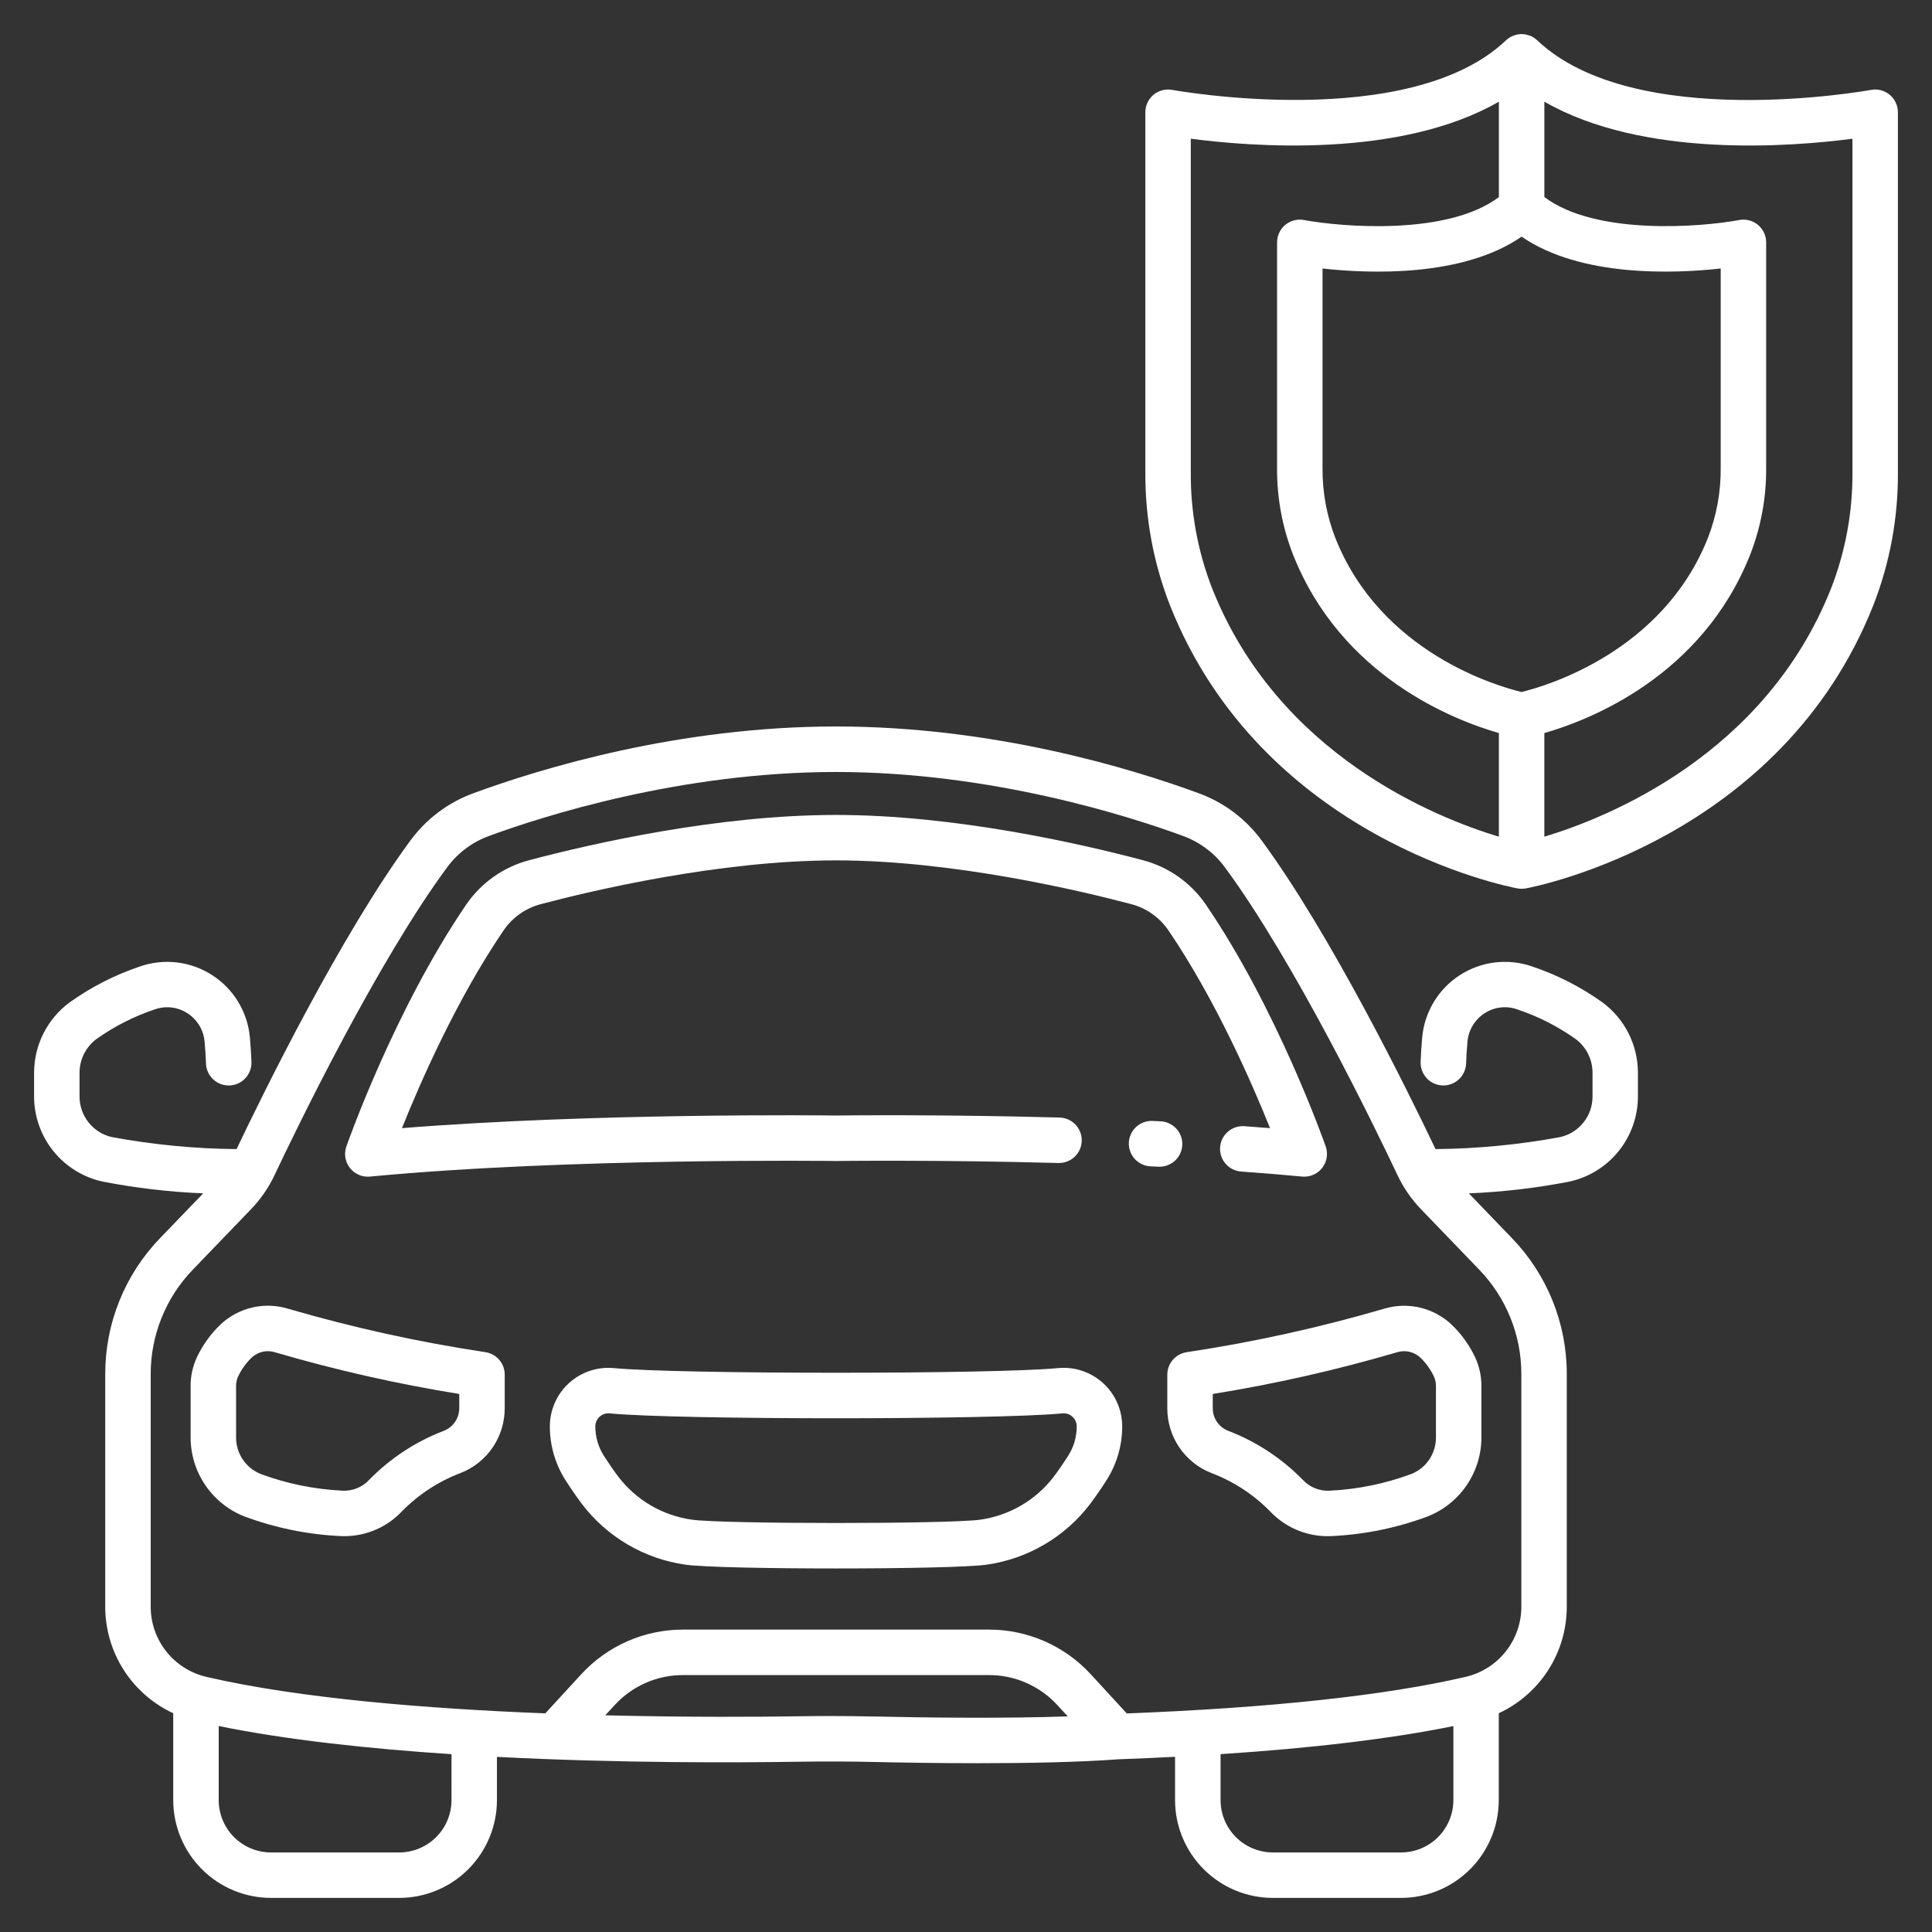 <svg width="512" height="512" viewBox="0 0 512 512" fill="none" xmlns="http://www.w3.org/2000/svg">
<rect x="0" y="0" width="512" height="512" fill="#333333" stroke="none"/>
<path d="M53.843 316.255L42.434 328.105C33.081 337.779 27.864 350.716 27.89 364.172V425.653C27.861 431.611 29.543 437.453 32.738 442.482C35.932 447.512 40.504 451.518 45.91 454.024V477.064C45.919 483.931 48.65 490.514 53.506 495.369C58.361 500.225 64.944 502.956 71.811 502.965H105.793C112.659 502.956 119.242 500.225 124.098 495.369C128.953 490.514 131.685 483.931 131.694 477.064V465.591C163.92 467.256 194.596 467.145 211.682 466.877C218.372 466.776 225.066 466.792 231.579 466.94C238.745 467.101 248.695 467.268 259.25 467.268C272.038 467.268 285.715 467.024 296.395 466.229C301.536 466.041 306.538 465.822 311.401 465.571V477.064C311.41 483.933 314.144 490.519 319.003 495.374C323.861 500.23 330.448 502.96 337.318 502.965H371.29C378.157 502.956 384.74 500.225 389.595 495.369C394.451 490.514 397.183 483.931 397.191 477.064V454.024C402.596 451.518 407.167 447.512 410.362 442.484C413.556 437.455 415.239 431.615 415.211 425.658V364.172C415.237 350.716 410.02 337.779 400.667 328.105L389.258 316.255C398.199 315.886 407.099 314.845 415.884 313.141C421.036 312.019 425.648 309.168 428.956 305.062C432.264 300.956 434.067 295.842 434.066 290.569V284.245C434.059 280.62 433.203 277.048 431.567 273.814C429.931 270.581 427.56 267.775 424.644 265.623C418.937 261.55 412.658 258.345 406.011 256.115C402.854 255.02 399.488 254.66 396.17 255.06C392.852 255.461 389.669 256.612 386.862 258.426C384.056 260.241 381.699 262.671 379.972 265.532C378.245 268.393 377.192 271.61 376.894 274.938C376.698 277.086 376.559 279.263 376.481 281.414C376.452 282.205 376.58 282.994 376.856 283.735C377.133 284.477 377.552 285.157 378.091 285.737C378.631 286.316 379.279 286.784 379.998 287.113C380.718 287.442 381.496 287.626 382.287 287.655C383.078 287.683 383.867 287.556 384.609 287.28C385.35 287.003 386.03 286.584 386.61 286.044C387.189 285.505 387.657 284.857 387.986 284.137C388.315 283.418 388.499 282.64 388.528 281.849C388.597 279.921 388.722 277.965 388.898 276.036C389.032 274.515 389.513 273.046 390.305 271.74C391.096 270.435 392.177 269.329 393.463 268.507C394.72 267.69 396.147 267.173 397.635 266.996C399.124 266.818 400.633 266.985 402.046 267.483C407.562 269.319 412.776 271.962 417.518 275.325C418.915 276.356 420.051 277.699 420.836 279.247C421.62 280.795 422.031 282.506 422.035 284.242V290.566C422.047 293.077 421.199 295.516 419.632 297.477C418.065 299.439 415.874 300.805 413.423 301.349C402.537 303.36 391.497 304.422 380.426 304.52C373.329 289.612 352.741 247.674 334.271 222.63C330.063 216.941 324.272 212.617 317.622 210.199C299.658 203.599 263.293 192.524 221.566 192.524C179.84 192.524 143.459 203.596 125.497 210.202C118.846 212.62 113.055 216.943 108.847 222.632C90.378 247.674 69.787 289.622 62.693 304.523C51.622 304.425 40.58 303.363 29.693 301.35C27.242 300.806 25.052 299.44 23.486 297.479C21.919 295.518 21.071 293.079 21.082 290.569V284.245C21.086 282.509 21.497 280.798 22.282 279.25C23.066 277.701 24.203 276.358 25.6 275.328C30.342 271.965 35.556 269.322 41.071 267.486C42.485 266.988 43.994 266.821 45.482 266.999C46.97 267.176 48.398 267.693 49.655 268.51C50.941 269.332 52.022 270.438 52.813 271.743C53.604 273.049 54.085 274.519 54.219 276.039C54.395 277.983 54.52 279.938 54.59 281.853C54.647 283.451 55.337 284.96 56.508 286.049C57.678 287.138 59.233 287.717 60.831 287.659C62.428 287.602 63.938 286.912 65.026 285.741C66.115 284.571 66.694 283.016 66.637 281.418C66.558 279.284 66.421 277.108 66.224 274.943C65.925 271.614 64.872 268.398 63.145 265.537C61.418 262.676 59.061 260.246 56.255 258.432C53.448 256.617 50.265 255.466 46.947 255.065C43.63 254.665 40.264 255.025 37.106 256.119C30.459 258.35 24.18 261.554 18.474 265.627C15.556 267.777 13.183 270.58 11.544 273.813C9.904 277.045 9.045 280.616 9.035 284.24V290.565C9.034 295.837 10.837 300.951 14.144 305.057C17.452 309.163 22.064 312.013 27.216 313.135C36.001 314.842 44.901 315.885 53.843 316.255ZM119.651 477.064C119.646 480.737 118.185 484.257 115.588 486.855C112.991 489.452 109.47 490.913 105.797 490.918H71.814C68.141 490.913 64.62 489.452 62.023 486.855C59.426 484.258 57.965 480.737 57.96 477.064V457.417C76.116 461.123 97.887 463.44 119.654 464.878L119.651 477.064ZM231.855 454.896C227.971 454.807 224.024 454.765 220.051 454.765C217.208 454.765 214.352 454.787 211.497 454.833C201.781 454.983 182.793 455.134 160.406 454.572L162.944 451.812C165.236 449.325 168.018 447.339 171.115 445.979C174.212 444.62 177.557 443.916 180.939 443.912H262.165C265.547 443.916 268.892 444.619 271.989 445.979C275.086 447.339 277.868 449.325 280.16 451.812L282.966 454.863C265.336 455.467 244.334 455.173 231.855 454.891V454.896ZM371.29 490.918H337.318C333.645 490.913 330.124 489.452 327.527 486.855C324.93 484.257 323.469 480.737 323.463 477.064V464.866C348.149 463.253 368.802 460.761 385.158 457.424V477.064C385.153 480.739 383.69 484.262 381.09 486.86C378.49 489.457 374.965 490.917 371.29 490.918ZM118.543 229.781C121.355 225.994 125.22 223.119 129.656 221.516C143.51 216.424 180.204 204.581 221.557 204.581C262.91 204.581 299.6 216.424 313.458 221.516C317.893 223.123 321.756 226 324.566 229.789C343.187 255.038 364.336 298.691 370.376 311.471C371.941 314.784 374.037 317.819 376.58 320.457L391.998 336.466C399.183 343.898 403.191 353.836 403.171 364.174V425.653C403.204 429.987 401.76 434.203 399.078 437.608C396.396 441.013 392.635 443.403 388.414 444.386C367.181 449.326 336.961 452.581 298.61 454.081L289.025 443.654C285.604 439.942 281.451 436.977 276.827 434.947C272.204 432.918 267.211 431.867 262.162 431.86H180.939C175.89 431.866 170.896 432.917 166.273 434.947C161.649 436.977 157.496 439.941 154.074 443.654L144.51 454.059C113.729 452.854 79.467 450.152 54.675 444.385C50.458 443.399 46.701 441.007 44.022 437.603C41.344 434.199 39.903 429.985 39.937 425.653V364.172C39.918 353.835 43.926 343.896 51.111 336.464L66.527 320.452C69.071 317.813 71.167 314.777 72.734 311.464C78.773 298.685 99.923 255.029 118.543 229.781Z" fill="white"/>
<path d="M52.24 359.564C51.087 361.993 50.496 364.651 50.514 367.34V380.878C50.504 385.395 51.853 389.811 54.386 393.551C56.919 397.292 60.518 400.183 64.716 401.851C72.848 404.884 81.4 406.644 90.069 407.069C90.45 407.09 90.822 407.1 91.206 407.1C94.089 407.108 96.943 406.522 99.589 405.377C102.235 404.233 104.617 402.555 106.586 400.449C110.962 396.008 116.247 392.566 122.078 390.359C125.531 389.005 128.494 386.639 130.578 383.57C132.662 380.502 133.77 376.876 133.756 373.167V364.291C133.756 362.856 133.244 361.469 132.312 360.378C131.38 359.287 130.089 358.565 128.672 358.341C110.988 355.682 93.504 351.834 76.337 346.823C73.226 345.876 69.92 345.773 66.756 346.525C63.593 347.276 60.686 348.856 58.334 351.101C55.815 353.536 53.751 356.402 52.24 359.564ZM62.561 367.34C62.55 366.451 62.736 365.57 63.108 364.762C63.992 362.91 65.199 361.23 66.672 359.8C67.835 358.693 69.382 358.076 70.988 358.081C71.615 358.081 72.239 358.174 72.839 358.355C88.881 363.061 105.204 366.756 121.709 369.417V373.173C121.714 374.465 121.329 375.729 120.603 376.798C119.878 377.868 118.846 378.693 117.643 379.166C110.154 382.03 103.377 386.488 97.781 392.231C96.878 393.189 95.777 393.936 94.554 394.421C93.331 394.907 92.016 395.118 90.703 395.04C83.298 394.683 75.991 393.187 69.041 390.606C67.111 389.821 65.461 388.474 64.306 386.739C63.151 385.004 62.545 382.962 62.566 380.878L62.561 367.34Z" fill="white"/>
<path d="M280.395 362.564C263.349 364.205 179.766 364.205 162.717 362.564C160.563 362.356 158.389 362.601 156.335 363.284C154.282 363.966 152.394 365.071 150.793 366.527C149.191 367.983 147.913 369.758 147.039 371.737C146.164 373.717 145.714 375.858 145.717 378.022C145.711 383.059 147.146 387.993 149.85 392.242C151.222 394.395 152.665 396.491 154.141 398.469C160.803 407.276 170.677 413.092 181.61 414.649C186.278 415.322 203.916 415.657 221.559 415.657C239.202 415.657 256.84 415.322 261.506 414.649C272.437 413.091 282.309 407.275 288.97 398.469C290.44 396.499 291.882 394.403 293.26 392.24C295.965 387.992 297.399 383.058 297.394 378.022C297.396 375.858 296.946 373.717 296.072 371.738C295.198 369.758 293.919 367.983 292.319 366.528C290.718 365.072 288.83 363.967 286.776 363.284C284.723 362.602 282.549 362.356 280.395 362.564ZM283.095 385.771C281.877 387.683 280.603 389.536 279.311 391.266C274.57 397.512 267.553 401.631 259.789 402.726C251.571 403.906 191.539 403.906 183.32 402.726C175.557 401.631 168.541 397.511 163.801 391.266C162.503 389.525 161.229 387.676 160.017 385.773C158.544 383.456 157.763 380.767 157.767 378.022C157.765 377.538 157.864 377.058 158.058 376.615C158.253 376.172 158.538 375.774 158.896 375.448C159.253 375.121 159.675 374.874 160.134 374.72C160.594 374.567 161.08 374.512 161.562 374.558C179.504 376.288 263.606 376.288 281.549 374.558C282.031 374.512 282.517 374.567 282.976 374.72C283.436 374.874 283.858 375.121 284.215 375.448C284.573 375.774 284.858 376.172 285.052 376.615C285.247 377.058 285.346 377.538 285.344 378.022C285.346 380.766 284.565 383.455 283.092 385.771H283.095Z" fill="white"/>
<path d="M309.348 364.297V373.173C309.334 376.882 310.442 380.508 312.526 383.576C314.609 386.644 317.572 389.011 321.024 390.365C326.856 392.573 332.141 396.015 336.518 400.455C338.487 402.561 340.869 404.239 343.515 405.383C346.161 406.528 349.015 407.114 351.898 407.106C352.275 407.106 352.654 407.096 353.035 407.075C361.704 406.65 370.255 404.89 378.386 401.857C382.585 400.189 386.184 397.298 388.717 393.557C391.25 389.817 392.599 385.402 392.588 380.884V367.347C392.607 364.658 392.018 362 390.866 359.57C389.353 356.41 387.289 353.546 384.77 351.112C382.418 348.867 379.511 347.288 376.347 346.537C373.184 345.785 369.878 345.888 366.767 346.835C349.601 351.846 332.116 355.694 314.432 358.353C313.016 358.577 311.726 359.298 310.794 360.388C309.862 361.477 309.349 362.863 309.348 364.297ZM321.395 369.417C337.9 366.756 354.223 363.062 370.265 358.355C371.329 358.029 372.46 357.991 373.544 358.245C374.627 358.499 375.624 359.036 376.432 359.801C377.906 361.232 379.113 362.915 379.998 364.77C380.367 365.578 380.553 366.458 380.541 367.347V380.884C380.561 382.969 379.954 385.012 378.798 386.747C377.642 388.481 375.99 389.828 374.059 390.612C367.109 393.193 359.804 394.689 352.399 395.046C351.086 395.123 349.772 394.912 348.549 394.427C347.326 393.942 346.225 393.194 345.322 392.237C339.726 386.494 332.948 382.036 325.458 379.172C324.255 378.699 323.223 377.874 322.498 376.804C321.772 375.735 321.387 374.471 321.392 373.179L321.395 369.417Z" fill="white"/>
<path d="M313.316 303.461C313.392 301.866 312.831 300.305 311.757 299.124C310.682 297.942 309.182 297.235 307.587 297.159L305.45 297.057C304.659 297.02 303.87 297.14 303.126 297.41C302.382 297.679 301.698 298.092 301.114 298.625C300.529 299.158 300.056 299.801 299.72 300.518C299.384 301.234 299.193 302.01 299.157 302.8C299.121 303.59 299.241 304.38 299.51 305.124C299.779 305.868 300.192 306.552 300.725 307.136C301.258 307.72 301.902 308.194 302.618 308.53C303.334 308.866 304.11 309.057 304.9 309.093L307.008 309.191H307.3C308.847 309.191 310.334 308.596 311.454 307.529C312.574 306.462 313.241 305.006 313.316 303.461Z" fill="white"/>
<path d="M98.034 311.808C150.825 306.78 220.771 307.664 221.468 307.676H221.632C221.896 307.676 248.194 307.331 280.402 308.206H280.568C282.165 308.227 283.706 307.613 284.851 306.499C285.995 305.384 286.65 303.861 286.672 302.263C286.693 300.666 286.079 299.125 284.965 297.98C283.85 296.835 282.326 296.18 280.729 296.159C249.161 295.296 223.204 295.603 221.548 295.623C218.912 295.588 157.581 294.891 106.522 298.969C111.353 286.922 121.039 264.772 133.478 246.533C135.821 243.114 139.318 240.655 143.328 239.606C156.495 236.121 190.477 228.01 221.554 228.01C252.631 228.01 286.608 236.115 299.78 239.606C303.789 240.655 307.285 243.115 309.628 246.533C322.043 264.754 331.736 286.917 336.573 298.967C334.348 298.79 332.082 298.619 329.775 298.454C328.182 298.341 326.608 298.866 325.401 299.913C324.195 300.96 323.453 302.443 323.34 304.037C323.227 305.631 323.752 307.204 324.799 308.411C325.846 309.618 327.329 310.359 328.923 310.472C334.575 310.871 340.006 311.32 345.068 311.802C345.259 311.82 345.45 311.829 345.64 311.829C346.602 311.829 347.551 311.598 348.406 311.156C349.261 310.714 349.998 310.074 350.554 309.289C351.111 308.503 351.471 307.596 351.605 306.643C351.739 305.69 351.642 304.719 351.323 303.81C350.807 302.336 338.436 267.407 319.582 239.747C315.609 233.936 309.674 229.751 302.867 227.959C285.945 223.481 252.881 215.969 221.56 215.969C190.239 215.969 157.173 223.481 140.251 227.959C133.443 229.751 127.509 233.936 123.536 239.747C104.682 267.407 92.311 302.336 91.795 303.81C91.46 304.763 91.369 305.785 91.532 306.782C91.695 307.779 92.106 308.719 92.727 309.515C93.349 310.312 94.16 310.939 95.088 311.34C96.015 311.74 97.028 311.902 98.034 311.808Z" fill="white"/>
<path d="M495.834 23.826C495.21 23.942 433.204 35.197 407.39 10.689C407.359 10.66 407.323 10.641 407.289 10.612C407.035 10.377 406.761 10.164 406.47 9.975C406.452 9.965 406.436 9.949 406.418 9.937C406.163 9.779 405.897 9.64 405.621 9.522C405.573 9.501 405.521 9.49 405.47 9.471C405.365 9.428 405.258 9.397 405.15 9.361C404.912 9.281 404.67 9.216 404.425 9.166C404.318 9.145 404.214 9.123 404.107 9.108C403.794 9.059 403.476 9.035 403.159 9.035C403.13 9.035 403.103 9.035 403.074 9.035C402.725 9.048 402.376 9.091 402.034 9.163C401.944 9.181 401.858 9.209 401.769 9.23C401.513 9.295 401.261 9.378 401.016 9.477C400.92 9.514 400.825 9.552 400.73 9.596C400.423 9.734 400.129 9.899 399.85 10.088C399.834 10.099 399.816 10.106 399.799 10.118C399.553 10.29 399.32 10.481 399.102 10.687C373.338 35.147 311.28 23.939 310.657 23.823C309.787 23.661 308.893 23.692 308.036 23.915C307.18 24.138 306.384 24.547 305.703 25.112C305.023 25.677 304.476 26.386 304.1 27.186C303.724 27.987 303.529 28.861 303.53 29.746V125.094C303.447 137.138 305.647 149.088 310.015 160.312C334.501 222.195 399.397 234.925 402.148 235.437H402.159C402.516 235.505 402.879 235.539 403.243 235.54C403.291 235.54 403.341 235.528 403.394 235.526C403.705 235.521 404.016 235.492 404.323 235.44H404.356C407.106 234.928 472.002 222.198 496.487 160.315C500.853 149.089 503.051 137.138 502.964 125.094V29.747C502.964 28.863 502.769 27.989 502.393 27.188C502.017 26.387 501.469 25.678 500.789 25.113C500.108 24.548 499.311 24.14 498.455 23.917C497.598 23.695 496.704 23.664 495.834 23.826ZM403.234 183.389C396.989 181.897 365.942 173.056 353.865 142.535C351.58 136.641 350.432 130.368 350.483 124.047V71.161C362.649 72.505 387.496 73.57 403.243 62.719C418.992 73.561 443.84 72.507 456.003 71.152V124.047C456.055 130.368 454.907 136.642 452.621 142.535C440.603 172.909 409.474 181.875 403.234 183.389ZM321.212 155.879C317.403 146.066 315.489 135.62 315.571 125.094V36.763C331.65 38.871 371.059 42.023 397.22 26.943V52.23C383.62 62.493 355.657 60.178 345.568 58.308C344.698 58.145 343.803 58.176 342.946 58.398C342.09 58.62 341.293 59.029 340.612 59.594C339.931 60.159 339.383 60.868 339.007 61.669C338.631 62.47 338.436 63.344 338.436 64.229V124.047C338.384 131.886 339.818 139.663 342.664 146.967C355.464 179.322 385.358 190.869 397.22 194.269V221.734C380.456 216.683 338.672 200.014 321.212 155.879ZM490.917 125.094C490.999 135.62 489.084 146.066 485.275 155.879C467.806 200.019 426.027 216.685 409.267 221.732V194.268C421.125 190.869 451.019 179.327 463.823 146.967C466.669 139.663 468.103 131.886 468.05 124.047V64.229C468.05 63.345 467.855 62.471 467.48 61.671C467.104 60.87 466.557 60.162 465.876 59.597C465.196 59.032 464.4 58.623 463.544 58.4C462.688 58.178 461.794 58.146 460.924 58.308C450.835 60.18 422.865 62.485 409.273 52.212V26.939C435.427 42.022 474.834 38.879 490.917 36.763V125.094Z" fill="white"/>
</svg>
